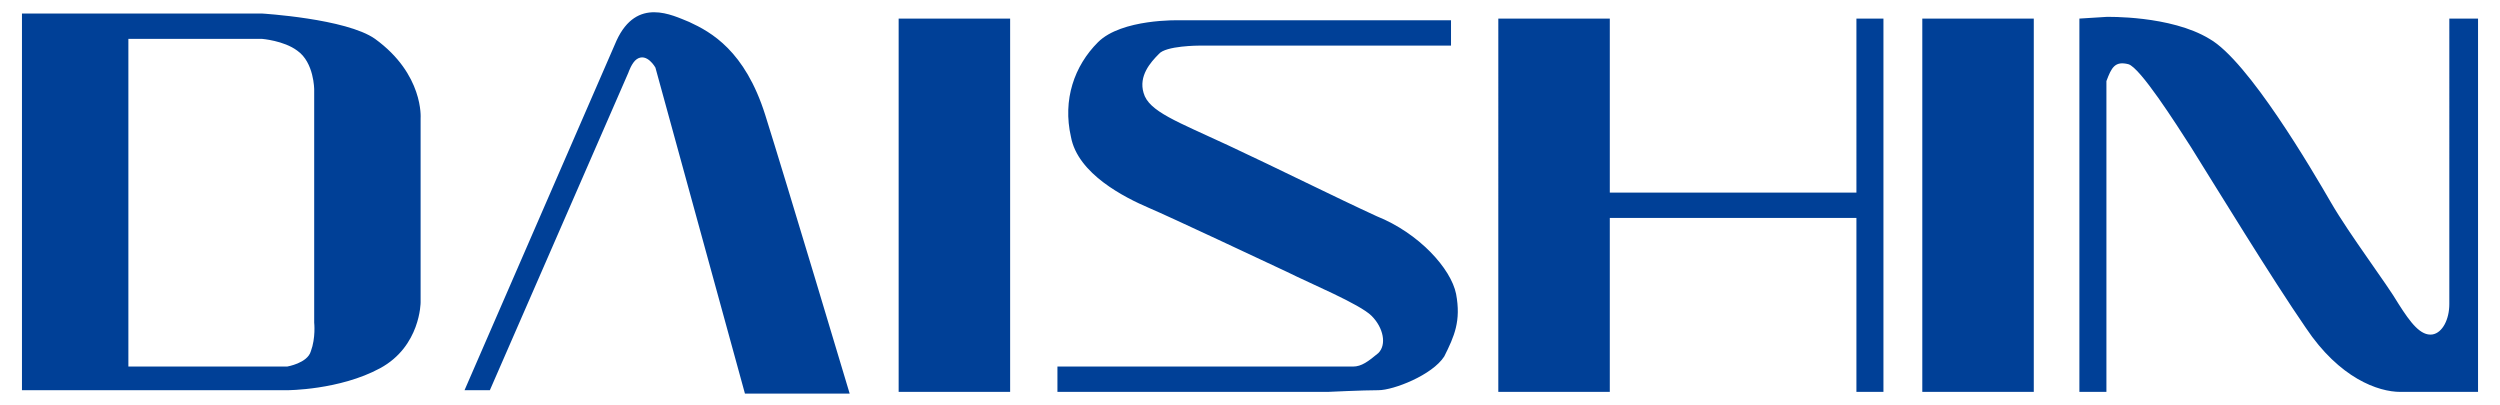 <?xml version="1.0" encoding="utf-8"?>
<!-- Generator: Adobe Illustrator 25.4.1, SVG Export Plug-In . SVG Version: 6.00 Build 0)  -->
<svg version="1.1" id="レイヤー_1" xmlns="http://www.w3.org/2000/svg" xmlns:xlink="http://www.w3.org/1999/xlink" x="0px"
	 y="0px" viewBox="0 0 148 24" style="enable-background:new 0 0 148 24;" xml:space="preserve">
<style type="text/css">
	.st0{fill:#004097;}
</style>
<path class="st0" d="M22.2,2.3c-1.7-1.2-6.7-1.5-6.7-1.5H7.6H2.4H1.3v22.3h1.1h5.2H17c0,0,3.1,0,5.5-1.3c2.4-1.3,2.4-3.9,2.4-3.9V12
	V7C24.9,7,25.1,4.4,22.2,2.3z M18.4,20.8c-0.2,0.7-1.4,0.9-1.4,0.9H7.6V2.3h7.9c0,0,1.3,0.1,2.1,0.7c1,0.7,1,2.3,1,2.3v13.8
	C18.6,19.1,18.7,20,18.4,20.8z M45.3,6.8c1.2,3.8,5,16.5,5,16.5h-6.2L38.8,4c0,0-0.5-0.9-1.1-0.5c-0.3,0.2-0.5,0.8-0.5,0.8L29,23.1
	l-1.5,0l9-20.7c1.2-2.6,3.3-1.5,4.3-1.1C42.1,1.9,44.1,3,45.3,6.8z M53.2,1.1h6.6v22.1h-6.6V1.1z M113.8,1.1h6.6v22.1h-6.6V1.1z
	 M109.9,1.1h1.6v22.1h-1.6V12.9H95.3v10.3h-6.6V1.1h6.6v10.3h14.6V1.1z M86.2,17.4c0.3,1.6-0.1,2.5-0.7,3.7c-0.7,1.1-3,2-3.9,2
	c-0.9,0-3,0.1-3,0.1H62.6v-1.5H75c0,0,4.5,0,5.1,0c0.5,0,0.9-0.3,1.5-0.8c0.5-0.5,0.3-1.5-0.4-2.2c-0.7-0.7-3.6-1.9-5-2.6
	c-1.5-0.7-6.8-3.2-8.2-3.8c-1.4-0.6-4.2-2-4.6-4.2c-0.5-2.2,0.2-4.2,1.6-5.6c1.4-1.4,4.8-1.3,4.8-1.3h16.1v1.5H71c0,0-2,0-2.4,0.5
	c-0.5,0.5-1.2,1.3-0.9,2.3c0.3,1.1,2,1.7,5,3.1c3,1.4,6.4,3.1,8.8,4.2C84,13.8,85.9,15.9,86.2,17.4z M146.7,1.1v22.1h-1.3h-0.3
	c0,0-1.7,0-3,0c-1.3,0-3.6-0.8-5.6-3.8c-2-2.9-5.3-8.3-6.8-10.7c-0.9-1.4-3-4.7-3.7-4.9c-0.8-0.2-1,0.2-1.3,1v18.4h-1.6V1.1l1.6-0.1
	c0,0,3.8-0.1,6.1,1.3c2.3,1.3,6.1,7.8,7.2,9.7c1.1,1.9,3.3,4.8,4,6c0.7,1.1,1.3,1.9,2,1.8c0.6-0.1,1-0.9,1-1.8V1.1H146.7z"/>
</svg>
